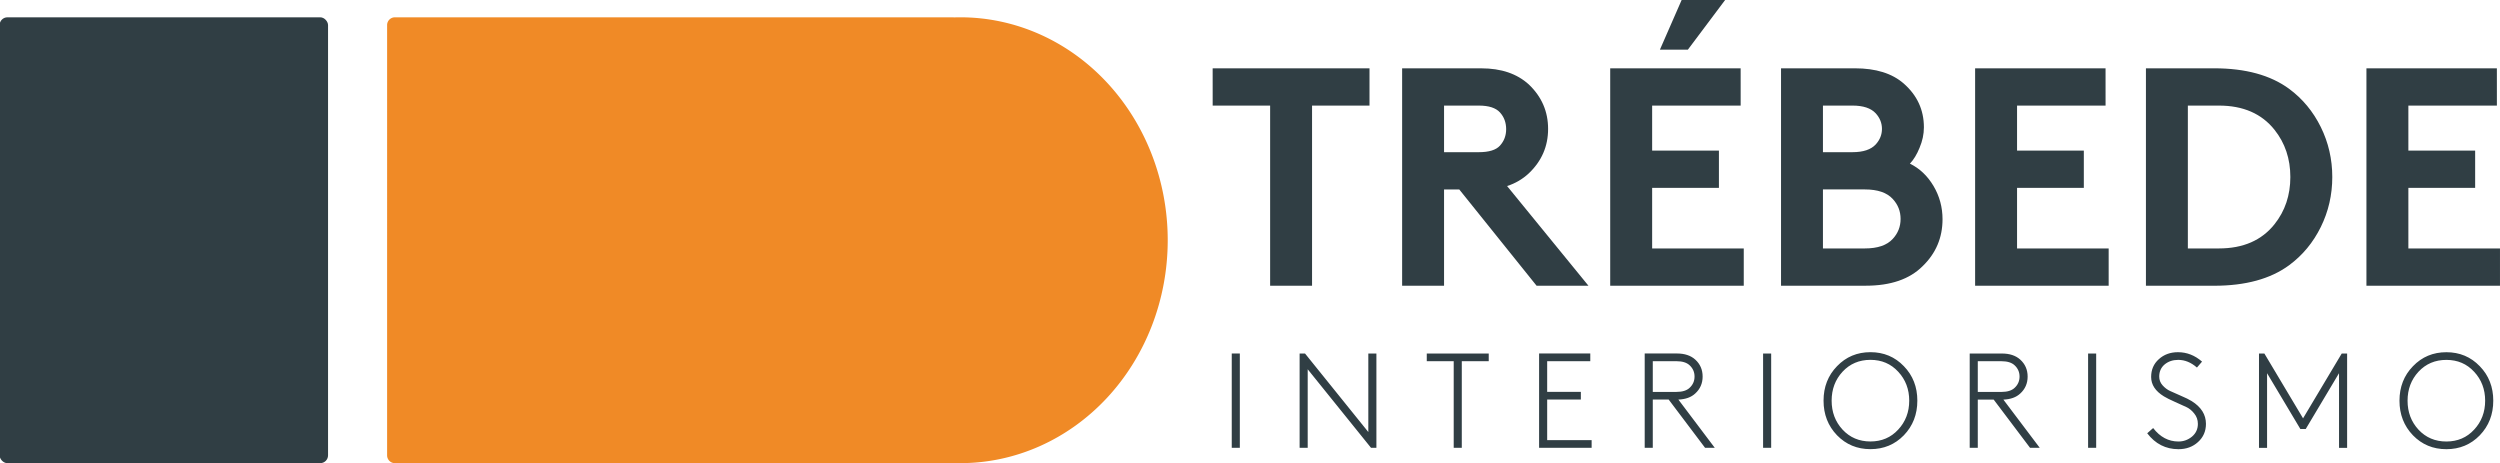 <svg xmlns="http://www.w3.org/2000/svg" xmlns:svg="http://www.w3.org/2000/svg" width="141.33mm" height="26.195mm" viewBox="0 0 141.33 26.195" id="svg1" xml:space="preserve"><defs id="defs1"></defs><g id="layer1" transform="translate(-34.335,-15.946)"><g id="g13"><g id="g10" transform="matrix(1.39,0,0,1.39,-177.8,-85.025)"><rect style="fill:#303e44;fill-opacity:1;stroke-width:0.057" id="rect2-6-0" width="13.358" height="18.133" x="152.599" y="73.345" ry="0.318"></rect><path id="path2-2-9" style="fill:#f08a26;fill-opacity:1;stroke-width:0.059" d="m 200.107,82.411 a 8.431,9.066 0 0 1 -8.431,9.066 8.431,9.066 0 0 1 -8.431,-9.066 8.431,9.066 0 0 1 8.431,-9.066 8.431,9.066 0 0 1 8.431,9.066 z m -31.43,-9.066 h 22.681 c 0.176,0 0.318,0.142 0.318,0.318 v 17.497 c 0,0.176 -0.142,0.318 -0.318,0.318 h -22.681 c -0.176,0 -0.318,-0.142 -0.318,-0.318 V 73.663 c 0,-0.176 0.142,-0.318 0.318,-0.318 z"></path></g><g id="text4-5-3" style="font-weight:bold;font-size:7.615px;line-height:1.2;font-family:brown;-inkscape-font-specification:'brown Bold';text-align:justify;letter-spacing:0px;fill:#303e44;stroke-width:0.063" aria-label="&#10;INTERIORISMO"><path d="m 103.968,41.261 v -5.331 h 0.457 v 5.331 z" id="path3"></path><path style="font-weight:300;-inkscape-font-specification:'brown Light';letter-spacing:2.01px" d="m 107.805,41.261 v -5.331 h 0.305 l 3.579,4.44 v -4.44 h 0.457 v 5.331 h -0.305 l -3.579,-4.44 v 4.44 z m 7.188,-5.331 h 3.503 v 0.434 h -1.523 v 4.896 h -0.457 v -4.896 h -1.523 z m 9.244,0.434 h -2.437 v 1.736 h 1.904 v 0.434 h -1.904 v 2.292 h 2.513 v 0.434 h -2.97 v -5.331 h 2.894 z m 7.036,4.896 h -0.548 l -2.056,-2.726 h -0.899 v 2.726 h -0.457 v -5.331 h 1.82 q 0.655,0 1.036,0.343 0.419,0.381 0.419,0.96 0,0.579 -0.419,0.96 -0.343,0.32 -0.952,0.343 z M 127.77,38.101 h 1.34 q 0.495,0 0.739,-0.228 0.282,-0.259 0.282,-0.64 0,-0.381 -0.282,-0.64 -0.244,-0.228 -0.739,-0.228 h -1.34 z m 6.236,3.16 v -5.331 h 0.457 v 5.331 z m 4.18,-0.708 q -0.762,-0.792 -0.762,-1.957 0,-1.165 0.762,-1.949 0.762,-0.792 1.889,-0.792 1.127,0 1.889,0.792 0.762,0.784 0.762,1.949 0,1.165 -0.762,1.957 -0.762,0.784 -1.889,0.784 -1.127,0 -1.889,-0.784 z m 0.312,-3.594 q -0.617,0.67 -0.617,1.637 0,0.967 0.617,1.637 0.624,0.67 1.576,0.67 0.952,0 1.569,-0.67 0.624,-0.67 0.624,-1.637 0,-0.967 -0.624,-1.637 -0.617,-0.67 -1.569,-0.67 -0.952,0 -1.576,0.67 z m 11.148,4.303 h -0.548 l -2.056,-2.726 h -0.899 v 2.726 h -0.457 v -5.331 h 1.82 q 0.655,0 1.036,0.343 0.419,0.381 0.419,0.96 0,0.579 -0.419,0.96 -0.343,0.32 -0.952,0.343 z m -3.503,-3.16 h 1.34 q 0.495,0 0.739,-0.228 0.282,-0.259 0.282,-0.64 0,-0.381 -0.282,-0.64 -0.244,-0.228 -0.739,-0.228 h -1.34 z m 6.236,3.16 v -5.331 h 0.457 v 5.331 z m 3.342,-0.822 0.335,-0.297 q 0.586,0.762 1.432,0.762 0.426,0 0.762,-0.274 0.335,-0.282 0.335,-0.723 0,-0.335 -0.206,-0.586 -0.198,-0.251 -0.449,-0.366 -0.251,-0.122 -0.655,-0.297 -0.396,-0.175 -0.609,-0.305 -0.723,-0.442 -0.723,-1.097 0,-0.617 0.434,-1.005 0.434,-0.396 1.081,-0.396 0.754,0 1.363,0.533 l -0.289,0.335 q -0.495,-0.434 -1.058,-0.434 -0.457,0 -0.769,0.259 -0.305,0.259 -0.305,0.685 0,0.282 0.19,0.495 0.19,0.213 0.426,0.32 0.244,0.107 0.617,0.274 0.381,0.16 0.602,0.297 0.807,0.503 0.807,1.287 0,0.624 -0.449,1.028 -0.442,0.404 -1.104,0.404 -1.081,0 -1.767,-0.899 z m 10.843,-3.396 -1.881,3.153 h -0.305 l -1.881,-3.153 v 4.219 h -0.457 v -5.331 h 0.305 l 2.186,3.663 2.186,-3.663 h 0.305 v 5.331 h -0.457 z m 4.18,3.511 q -0.762,-0.792 -0.762,-1.957 0,-1.165 0.762,-1.949 0.762,-0.792 1.889,-0.792 1.127,0 1.889,0.792 0.762,0.784 0.762,1.949 0,1.165 -0.762,1.957 -0.762,0.784 -1.889,0.784 -1.127,0 -1.889,-0.784 z m 0.312,-3.594 q -0.617,0.67 -0.617,1.637 0,0.967 0.617,1.637 0.624,0.67 1.576,0.67 0.952,0 1.569,-0.67 0.624,-0.67 0.624,-1.637 0,-0.967 -0.624,-1.637 -0.617,-0.67 -1.569,-0.67 -0.952,0 -1.576,0.67 z" id="path4"></path></g><g id="text4-5-1-7" style="font-weight:bold;font-size:17.558px;line-height:1.2;font-family:brown;-inkscape-font-specification:'brown Bold';text-align:justify;letter-spacing:0px;fill:#303e44;stroke-width:0.145" aria-label="&#10;TR&#xC9;BEDE"><path d="m 102.889,19.809 h 8.867 v 2.107 h -3.248 v 10.183 h -2.37 V 21.916 h -3.248 z" id="path1"></path><path d="m 116.83,26.656 h -0.86 v 5.443 h -2.37 v -12.29 h 4.477 q 1.686,0 2.686,0.913 1.089,1.036 1.089,2.511 0,1.475 -1.089,2.511 -0.527,0.492 -1.229,0.72 l 4.6,5.636 h -2.932 z m -0.86,-2.107 h 1.966 q 0.86,0 1.194,-0.369 0.351,-0.386 0.351,-0.931 0,-0.562 -0.351,-0.948 -0.351,-0.386 -1.194,-0.386 h -1.966 z m 16.768,-2.634 h -5.004 v 2.546 h 3.775 v 2.107 h -3.775 v 3.424 h 5.179 v 2.107 h -7.55 v -12.29 h 7.374 z m -3.336,-5.97 h 2.458 l -2.107,2.809 h -1.58 z m 5.618,3.863 h 4.179 q 1.773,0 2.757,0.86 1.141,1.001 1.141,2.476 0,0.579 -0.246,1.159 -0.228,0.562 -0.544,0.895 0.825,0.404 1.334,1.264 0.509,0.86 0.509,1.879 0,1.563 -1.124,2.651 -1.106,1.106 -3.213,1.106 h -4.793 z m 2.37,2.107 v 2.634 h 1.668 q 0.913,0 1.317,-0.439 0.351,-0.386 0.351,-0.878 0,-0.492 -0.351,-0.878 -0.404,-0.439 -1.317,-0.439 z m 0,8.076 h 2.37 q 1.089,0 1.58,-0.544 0.439,-0.474 0.439,-1.124 0,-0.65 -0.439,-1.124 -0.492,-0.544 -1.58,-0.544 h -2.37 z m 15.977,-8.076 h -5.004 v 2.546 h 3.775 v 2.107 h -3.775 v 3.424 h 5.179 v 2.107 h -7.55 v -12.29 h 7.374 z m 9.551,6.707 q 0.895,-1.124 0.895,-2.669 0,-1.545 -0.895,-2.669 -1.089,-1.369 -3.143,-1.369 h -1.756 v 8.076 h 1.756 q 2.054,0 3.143,-1.369 z m -7.269,-8.814 h 3.863 q 2.651,0 4.231,1.159 1.141,0.843 1.791,2.16 0.65,1.317 0.65,2.827 0,1.51 -0.65,2.827 -0.65,1.317 -1.791,2.16 -1.58,1.159 -4.231,1.159 h -3.863 z m 19.84,2.107 h -5.004 v 2.546 h 3.775 v 2.107 h -3.775 v 3.424 h 5.179 v 2.107 h -7.55 v -12.29 h 7.374 z" id="path2"></path></g></g></g></svg>